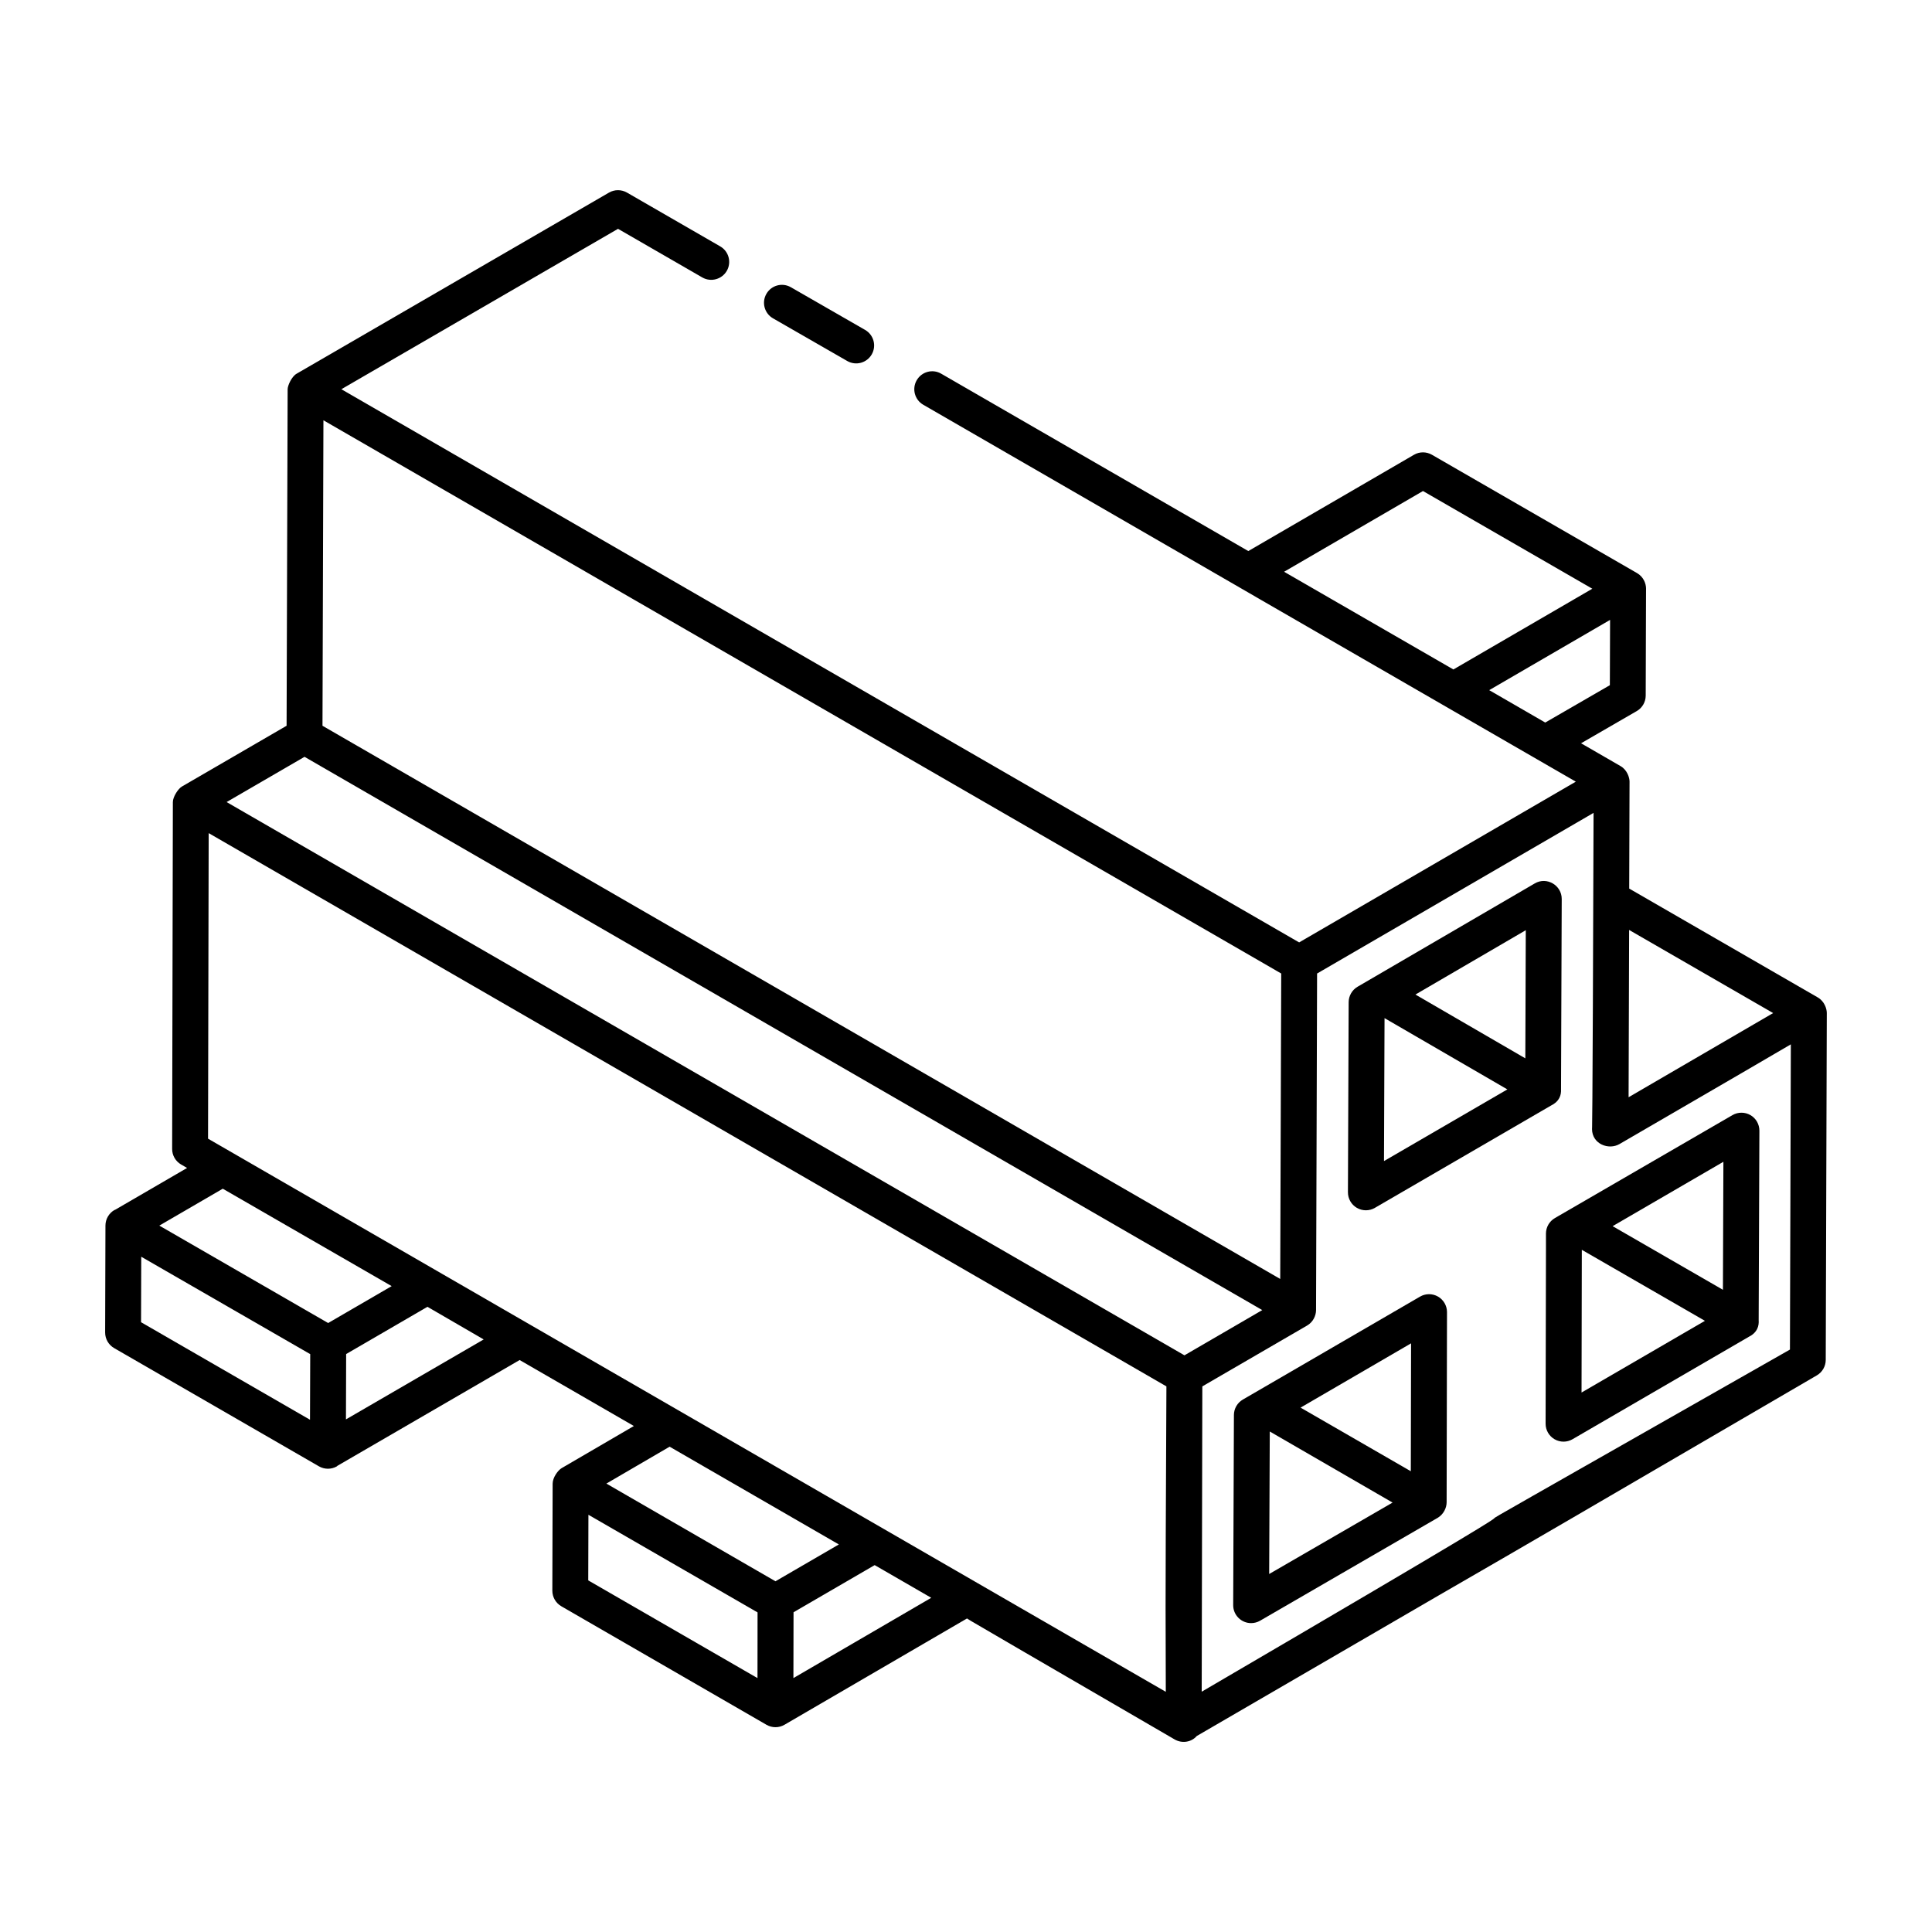 <?xml version="1.0" encoding="UTF-8"?>
<!-- Uploaded to: SVG Repo, www.svgrepo.com, Generator: SVG Repo Mixer Tools -->
<svg fill="#000000" width="800px" height="800px" version="1.1" viewBox="144 144 512 512" xmlns="http://www.w3.org/2000/svg">
 <g>
  <path d="m556.07 466.8c-1.473 0.848-2.375 2.418-2.375 4.117v4.555l-0.094 45.82c-0.004 1.703 0.906 3.277 2.375 4.125 1.512 0.867 3.32 0.832 4.762-0.008l46.707-27.137c0.922-0.453 1.742-1.117 2.234-2.125 0.363-0.742 0.438-1.527 0.387-2.309l0.191-50.188c0.004-1.703-0.895-3.277-2.367-4.133-1.477-0.855-3.297-0.848-4.762-0.004-0.957 0.555-50.18 29.094-47.059 27.285zm44.648-14.914-0.125 33.922-29.23-16.863c0.961-0.559 31.215-18.141 29.355-17.059zm-37.52 23.594v-0.266l0.18 0.105h0.004c0.004 0 0.004 0.004 0.008 0.004l32.434 18.711-32.699 19 0.074-37.547v-0.008z"/>
  <path d="m625.75 408.34-49.992-28.855c0.023-7.664 0.09-29.316 0.09-28.34 0-1.074-0.637-3.113-2.371-4.113-0.949-0.551-11.43-6.602-10.48-6.055l14.762-8.535c1.461-0.844 2.367-2.406 2.371-4.098 0.023-7.664 0.09-29.328 0.094-28.352-0.004-1.406-0.727-3.152-2.375-4.109l-54.371-31.367c-1.48-0.848-3.289-0.855-4.762 0.008l-43.902 25.512-81.387-47.004c-2.277-1.324-5.18-0.539-6.492 1.742-1.312 2.269-0.535 5.18 1.742 6.492 195.97 113.19-23.086-13.297 172.93 99.883l-73.32 42.598c-56.508-32.625-197.3-113.93-253.82-146.6l73.316-42.508 22.332 12.887c2.254 1.301 5.176 0.527 6.492-1.742 1.312-2.273 0.535-5.18-1.742-6.492l-24.711-14.258c-1.477-0.844-3.285-0.848-4.762 0.004l-82.797 48.004c-1.324 0.766-2.363 3.144-2.367 4.098l-0.277 89.191-27.773 16.125c-0.922 0.535-2.363 2.668-2.367 4.102l-0.191 91.922c-0.004 1.695 0.895 3.262 2.363 4.117l1.598 0.922-19.105 11.105c-0.047 0.023-0.102 0.012-0.148 0.039-1.465 0.848-2.375 2.414-2.383 4.109v0.055c0 0.004-0.004 0.012-0.004 0.016 0 0.004 0.004 0.012 0.004 0.016l-0.082 28.262c-0.004 1.703 0.902 3.277 2.375 4.133l54.289 31.34c1.488 0.855 3.301 0.836 4.75 0.004 0.059-0.035 0.082-0.105 0.141-0.141l48.293-28.035 30.27 17.484-19.145 11.168c-0.953 0.555-2.375 2.457-2.383 4.117l-0.078 28.348c-0.004 1.703 0.902 3.277 2.375 4.133 5.562 3.215-20.145-11.637 54.391 31.422 1.488 0.855 3.312 0.832 4.758-0.016l48.371-28.172c5.625 3.277-20.441-11.773 55.023 32.062 1.922 1.117 4.422 0.762 5.852-0.902 138.3-80.438 25.504-14.598 164.33-95.578 1.457-0.848 2.359-2.406 2.363-4.094l0.281-91.922c0-0.004-0.004-0.008-0.004-0.012s0.004-0.008 0.004-0.012c0-1.148-0.641-3.106-2.371-4.106zm-50.156 26.438 0.141-44.332 38.164 22.027c-15.785 9.191-13.621 7.934-38.305 22.305zm-376.46 10.977 0.168-80.969c306.86 177.26 236.26 136.48 253.81 146.62-0.352 72.406-0.18 56.871-0.164 80.941-13.406-7.734-254.89-147.21-253.82-146.59zm284.4-43.773c-0.004 0.992-0.262 81.914-0.262 80.953l-253.81-146.6 0.25-80.957c306.36 176.95 243.16 140.45 253.82 146.61zm87.094-76.398-17.121 9.898-14.852-8.586 32.031-18.617zm-49.523-51.457 44.875 25.891c-1.016 0.59-38.934 22.629-36.812 21.398-0.965-0.555-47.73-27.547-44.871-25.895zm-296.4 70.438c273.25 157.86 251.55 145.32 253.81 146.62-2.648 1.535-17.25 10.027-20.621 11.988-20.602-11.895-227.51-131.41-253.84-146.62zm23.09 140.27-16.828 9.781c-0.965-0.555-47.605-27.469-44.746-25.82l16.816-9.777c0.965 0.555 47.617 27.465 44.758 25.816zm-66.363-7.789c0.965 0.555 47.645 27.461 44.781 25.812l-0.059 17.387-44.773-25.848zm90.75 21.918-36.5 21.188 0.051-17.316c1.367-0.793 22.91-13.309 21.551-12.52 0.953 0.555 15.852 9.199 14.898 8.648zm49.277 28.422 44.848 25.906-16.801 9.762-44.809-25.891zm-21.566 35.43 0.047-17.387 44.82 25.871c0 0.977-0.016 18.496-0.016 17.41zm54.371 25.891c0-0.977 0.035-18.527 0.035-17.445 1.016-0.59 22.883-13.297 21.5-12.492l14.992 8.66zm264.09-87.059c-155.2 88.371-1.727 0.547-155.89 90.668 0.02-9.82 0.051-25.699 0.156-75.703 0.004-2.09 0.008-3.898 0.012-5.207l27.773-16.129c1.586-0.922 2.359-2.633 2.363-4.094 0.004-0.992 0.281-90.152 0.273-89.191 2.234-1.297 77.668-45.125 73.27-42.57-0.277 89.863-0.41 83.484-0.41 83.758 0.012 4.027 4.438 5.668 7.297 3.996 37.898-22.016 33.074-19.215 45.395-26.414z"/>
  <path d="m520.32 487.62c-0.953 0.555-50.043 29.078-46.926 27.266-1.48 0.844-2.394 2.422-2.394 4.125l-0.191 50.359c-0.016 2.648 2.144 4.773 4.754 4.773 0.82 0 1.645-0.215 2.383-0.641 4.816-2.789-17.441 10.102 47.086-27.281 1.504-0.902 2.336-2.594 2.34-4.098l0.098-50.395c0-1.699-0.91-3.273-2.383-4.121-1.488-0.852-3.297-0.844-4.766 0.012zm-39.816 35.742c0.953 0.551 34.695 20.082 32.543 18.836l-32.703 18.93zm37.375 10.531-29.215-16.859 29.285-17.035z"/>
  <path d="m353.59 220.12c-2.289-1.312-5.176-0.527-6.488 1.754-1.309 2.273-0.523 5.18 1.754 6.488l19.676 11.312c2.301 1.316 5.188 0.504 6.488-1.754 1.309-2.273 0.523-5.18-1.754-6.488z"/>
  <path d="m557.24 434.96c0.391-0.742 0.484-1.535 0.449-2.328l0.184-50.391v-0.02c0-3.625-3.981-5.965-7.148-4.102l-46.957 27.379c-1.457 0.855-2.359 2.418-2.359 4.109-0.055 14.41-0.199 52.824-0.191 50.355-0.008 1.703 0.895 3.281 2.371 4.137 1.492 0.863 3.316 0.848 4.773-0.004l46.66-27.105c0.906-0.438 1.715-1.066 2.219-2.031zm-8.891-44.449-0.121 33.961c-0.961-0.559-30.988-17.988-29.125-16.906zm-37.43 23.305c0.953 0.555 34.699 20.137 32.551 18.887l-32.699 18.992c0.004-0.949 0.156-40.383 0.148-37.879z"/>
 </g>
</svg>